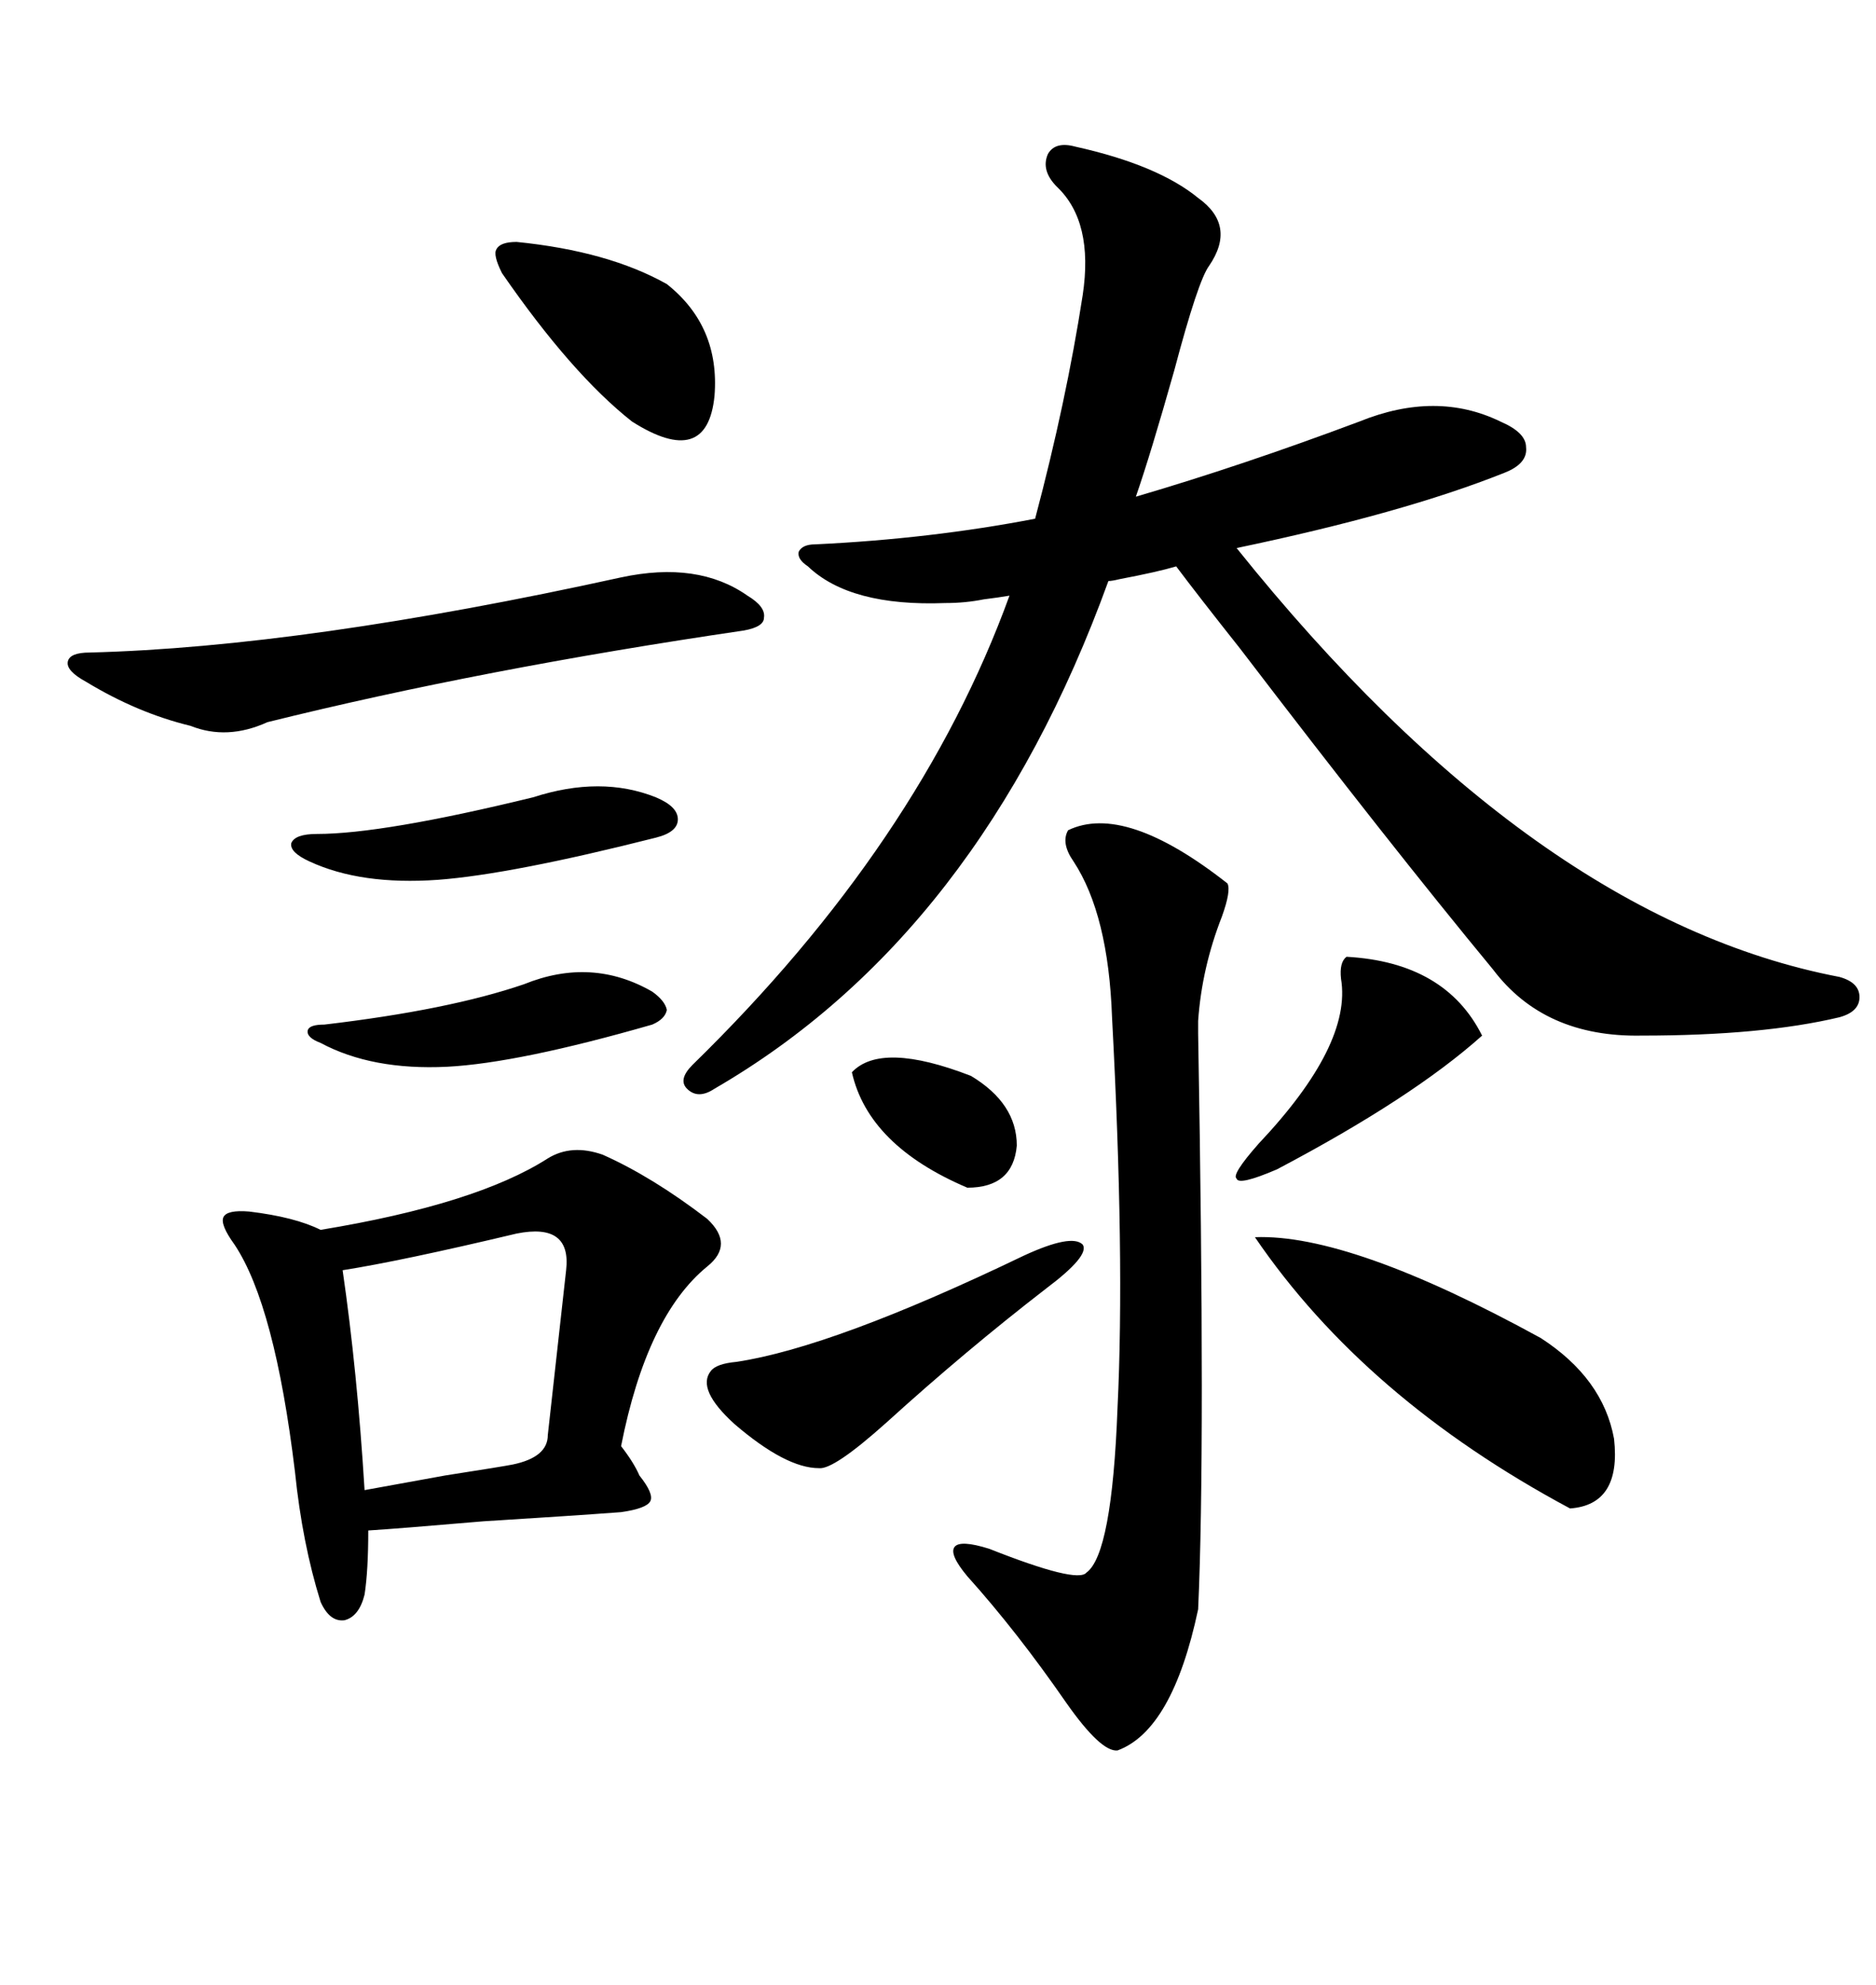 <svg xmlns="http://www.w3.org/2000/svg" xmlns:xlink="http://www.w3.org/1999/xlink" width="300" height="317.285"><path d="M171.97 23.44L171.97 23.44Q185.16 26.37 191.60 31.64L191.60 31.64Q197.75 36.04 193.36 42.48L193.36 42.48Q191.60 44.82 187.79 59.18L187.79 59.18Q183.98 72.66 181.64 79.39L181.64 79.39Q198.63 74.41 217.38 67.38L217.38 67.38Q229.69 62.40 239.94 67.38L239.94 67.38Q244.04 69.14 244.04 71.48L244.04 71.48Q244.34 74.12 240.53 75.59L240.53 75.59Q224.41 82.03 197.75 87.60L197.75 87.60Q245.21 146.78 294.14 156.15L294.14 156.15Q297.36 157.03 297.36 159.38L297.36 159.38Q297.36 161.72 294.14 162.60L294.14 162.60Q281.84 165.53 262.50 165.53L262.50 165.53Q246.97 165.82 238.77 154.98L238.77 154.98Q222.07 134.77 198.34 103.71L198.34 103.71Q191.60 95.21 188.09 90.53L188.09 90.53Q185.16 91.41 179.00 92.58L179.00 92.58Q177.83 92.87 177.25 92.87L177.25 92.87Q156.74 149.41 114.26 174.02L114.26 174.02Q111.62 175.78 109.86 174.02L109.86 174.02Q108.40 172.56 110.74 170.21L110.74 170.21Q147.07 134.77 161.43 95.21L161.43 95.21Q159.67 95.51 157.32 95.80L157.32 95.80Q154.39 96.39 151.17 96.39L151.17 96.39Q135.94 96.97 129.20 90.53L129.20 90.53Q127.44 89.36 127.73 88.18L127.73 88.18Q128.32 87.01 130.37 87.01L130.37 87.01Q148.83 86.13 165.53 82.91L165.53 82.91Q170.51 64.16 173.14 47.17L173.14 47.17Q174.90 35.45 169.04 29.88L169.04 29.88Q166.41 27.25 167.58 24.61L167.58 24.61Q168.75 22.56 171.97 23.44ZM96.39 184.57L96.39 184.57Q104.30 188.09 113.09 194.82L113.09 194.82Q117.48 198.93 113.09 202.44L113.09 202.44Q103.42 210.35 99.32 231.15L99.32 231.15Q101.37 233.79 102.25 235.84L102.25 235.84Q104.59 238.77 104.00 239.94L104.00 239.94Q103.42 241.11 99.32 241.70L99.32 241.70Q91.41 242.29 77.34 243.16L77.34 243.16Q63.57 244.34 58.89 244.63L58.89 244.63Q58.89 251.07 58.30 254.88L58.30 254.88Q57.42 258.40 55.08 258.98L55.08 258.98Q52.73 259.28 51.27 256.05L51.27 256.05Q48.34 246.68 47.17 235.25L47.17 235.25Q43.95 208.59 37.50 198.93L37.50 198.93Q35.16 195.70 35.74 194.53L35.74 194.53Q36.33 193.36 39.84 193.65L39.84 193.65Q47.17 194.53 51.27 196.58L51.27 196.58Q76.17 192.48 87.60 185.16L87.60 185.16Q91.41 182.81 96.39 184.57ZM170.80 132.71L170.80 132.71Q179.88 128.32 196.29 141.21L196.29 141.21Q196.88 142.38 195.41 146.48L195.41 146.48Q192.19 154.69 191.60 163.18L191.60 163.18Q191.60 163.18 191.60 165.23L191.60 165.23Q192.77 231.74 191.60 257.23L191.60 257.23Q187.50 276.56 178.71 279.79L178.71 279.79Q176.07 280.08 170.51 272.17L170.51 272.17Q162.60 260.74 154.69 251.95L154.69 251.95Q151.76 248.44 152.64 247.27L152.64 247.27Q153.52 246.09 158.20 247.56L158.20 247.56Q172.27 253.13 173.73 251.37L173.73 251.37Q177.83 248.44 178.71 225L178.71 225Q179.88 200.98 177.83 162.60L177.83 162.60Q177.25 146.19 171.68 137.70L171.68 137.70Q169.63 134.77 170.80 132.71ZM99.32 92.29L99.32 92.29Q111.62 89.65 119.53 95.21L119.53 95.21Q122.46 96.97 122.17 98.73L122.17 98.73Q122.17 100.20 118.95 100.78L118.95 100.78Q77.05 106.93 42.77 115.43L42.77 115.43Q36.33 118.36 30.47 116.02L30.47 116.02Q21.97 113.96 13.77 108.98L13.77 108.98Q10.55 107.23 10.84 105.76L10.84 105.76Q11.13 104.30 14.36 104.30L14.36 104.30Q48.63 103.42 99.32 92.29ZM82.62 197.17L82.62 197.17Q64.16 201.56 54.79 203.03L54.79 203.03Q57.13 219.14 58.30 238.18L58.30 238.18Q61.52 237.60 71.19 235.84L71.19 235.84Q80.57 234.38 82.03 234.08L82.03 234.08Q87.60 232.91 87.60 229.39L87.60 229.39Q89.06 216.21 90.53 203.03L90.53 203.03Q91.41 195.41 82.62 197.17ZM200.68 197.75L200.68 197.75Q215.92 197.17 246.39 213.87L246.39 213.87Q256.35 220.31 258.11 229.98L258.11 229.98Q259.28 240.53 251.07 241.11L251.07 241.11Q218.26 223.54 200.68 197.75ZM163.77 200.68L163.77 200.68Q171.39 197.17 173.14 198.93L173.14 198.93Q174.32 200.68 167.29 205.96L167.29 205.96Q154.39 215.92 141.80 227.34L141.80 227.34Q133.30 234.96 130.96 234.67L130.96 234.67Q125.68 234.67 117.48 227.64L117.48 227.64Q111.33 222.07 113.67 219.14L113.67 219.14Q114.55 217.97 117.77 217.68L117.77 217.68Q133.30 215.33 163.77 200.68ZM82.62 38.67L82.62 38.67Q97.27 40.14 106.64 45.41L106.64 45.41Q115.14 52.15 114.26 63.28L114.26 63.28Q113.09 75 101.07 67.38L101.07 67.38Q91.41 59.77 80.27 43.65L80.27 43.65Q78.81 40.72 79.39 39.84L79.39 39.84Q79.98 38.67 82.62 38.67ZM215.33 152.93L215.33 152.93Q231.15 153.81 237.01 165.53L237.01 165.53Q225.88 175.49 204.20 186.91L204.20 186.91Q198.05 189.55 197.75 188.38L197.75 188.38Q196.88 187.79 201.27 182.81L201.27 182.81Q216.21 166.99 214.45 156.45L214.45 156.45Q214.16 153.81 215.33 152.93ZM85.25 127.44L85.25 127.44Q96.09 123.93 104.88 127.44L104.88 127.44Q108.40 128.91 108.40 130.96L108.40 130.96Q108.40 133.01 104.88 133.89L104.88 133.89Q81.74 139.75 70.02 140.63L70.02 140.63Q57.71 141.50 49.51 137.70L49.51 137.70Q46.29 136.23 46.58 134.77L46.58 134.77Q47.17 133.30 50.68 133.30L50.68 133.30Q61.23 133.30 85.25 127.44ZM83.79 157.32L83.79 157.32Q94.63 152.93 104.30 158.50L104.30 158.50Q106.35 159.96 106.64 161.43L106.64 161.43Q106.35 162.89 104.30 163.77L104.30 163.77Q82.91 169.92 71.48 170.51L71.48 170.51Q59.47 171.09 51.27 166.70L51.27 166.70Q48.93 165.82 49.22 164.65L49.22 164.65Q49.51 163.77 51.86 163.77L51.86 163.77Q71.78 161.43 83.79 157.32ZM136.23 171.39L136.23 171.39Q140.92 166.41 155.27 171.97L155.27 171.97Q162.60 176.37 162.60 183.11L162.60 183.11Q162.01 189.84 154.69 189.84L154.69 189.84Q138.87 183.11 136.23 171.39Z"/></svg>